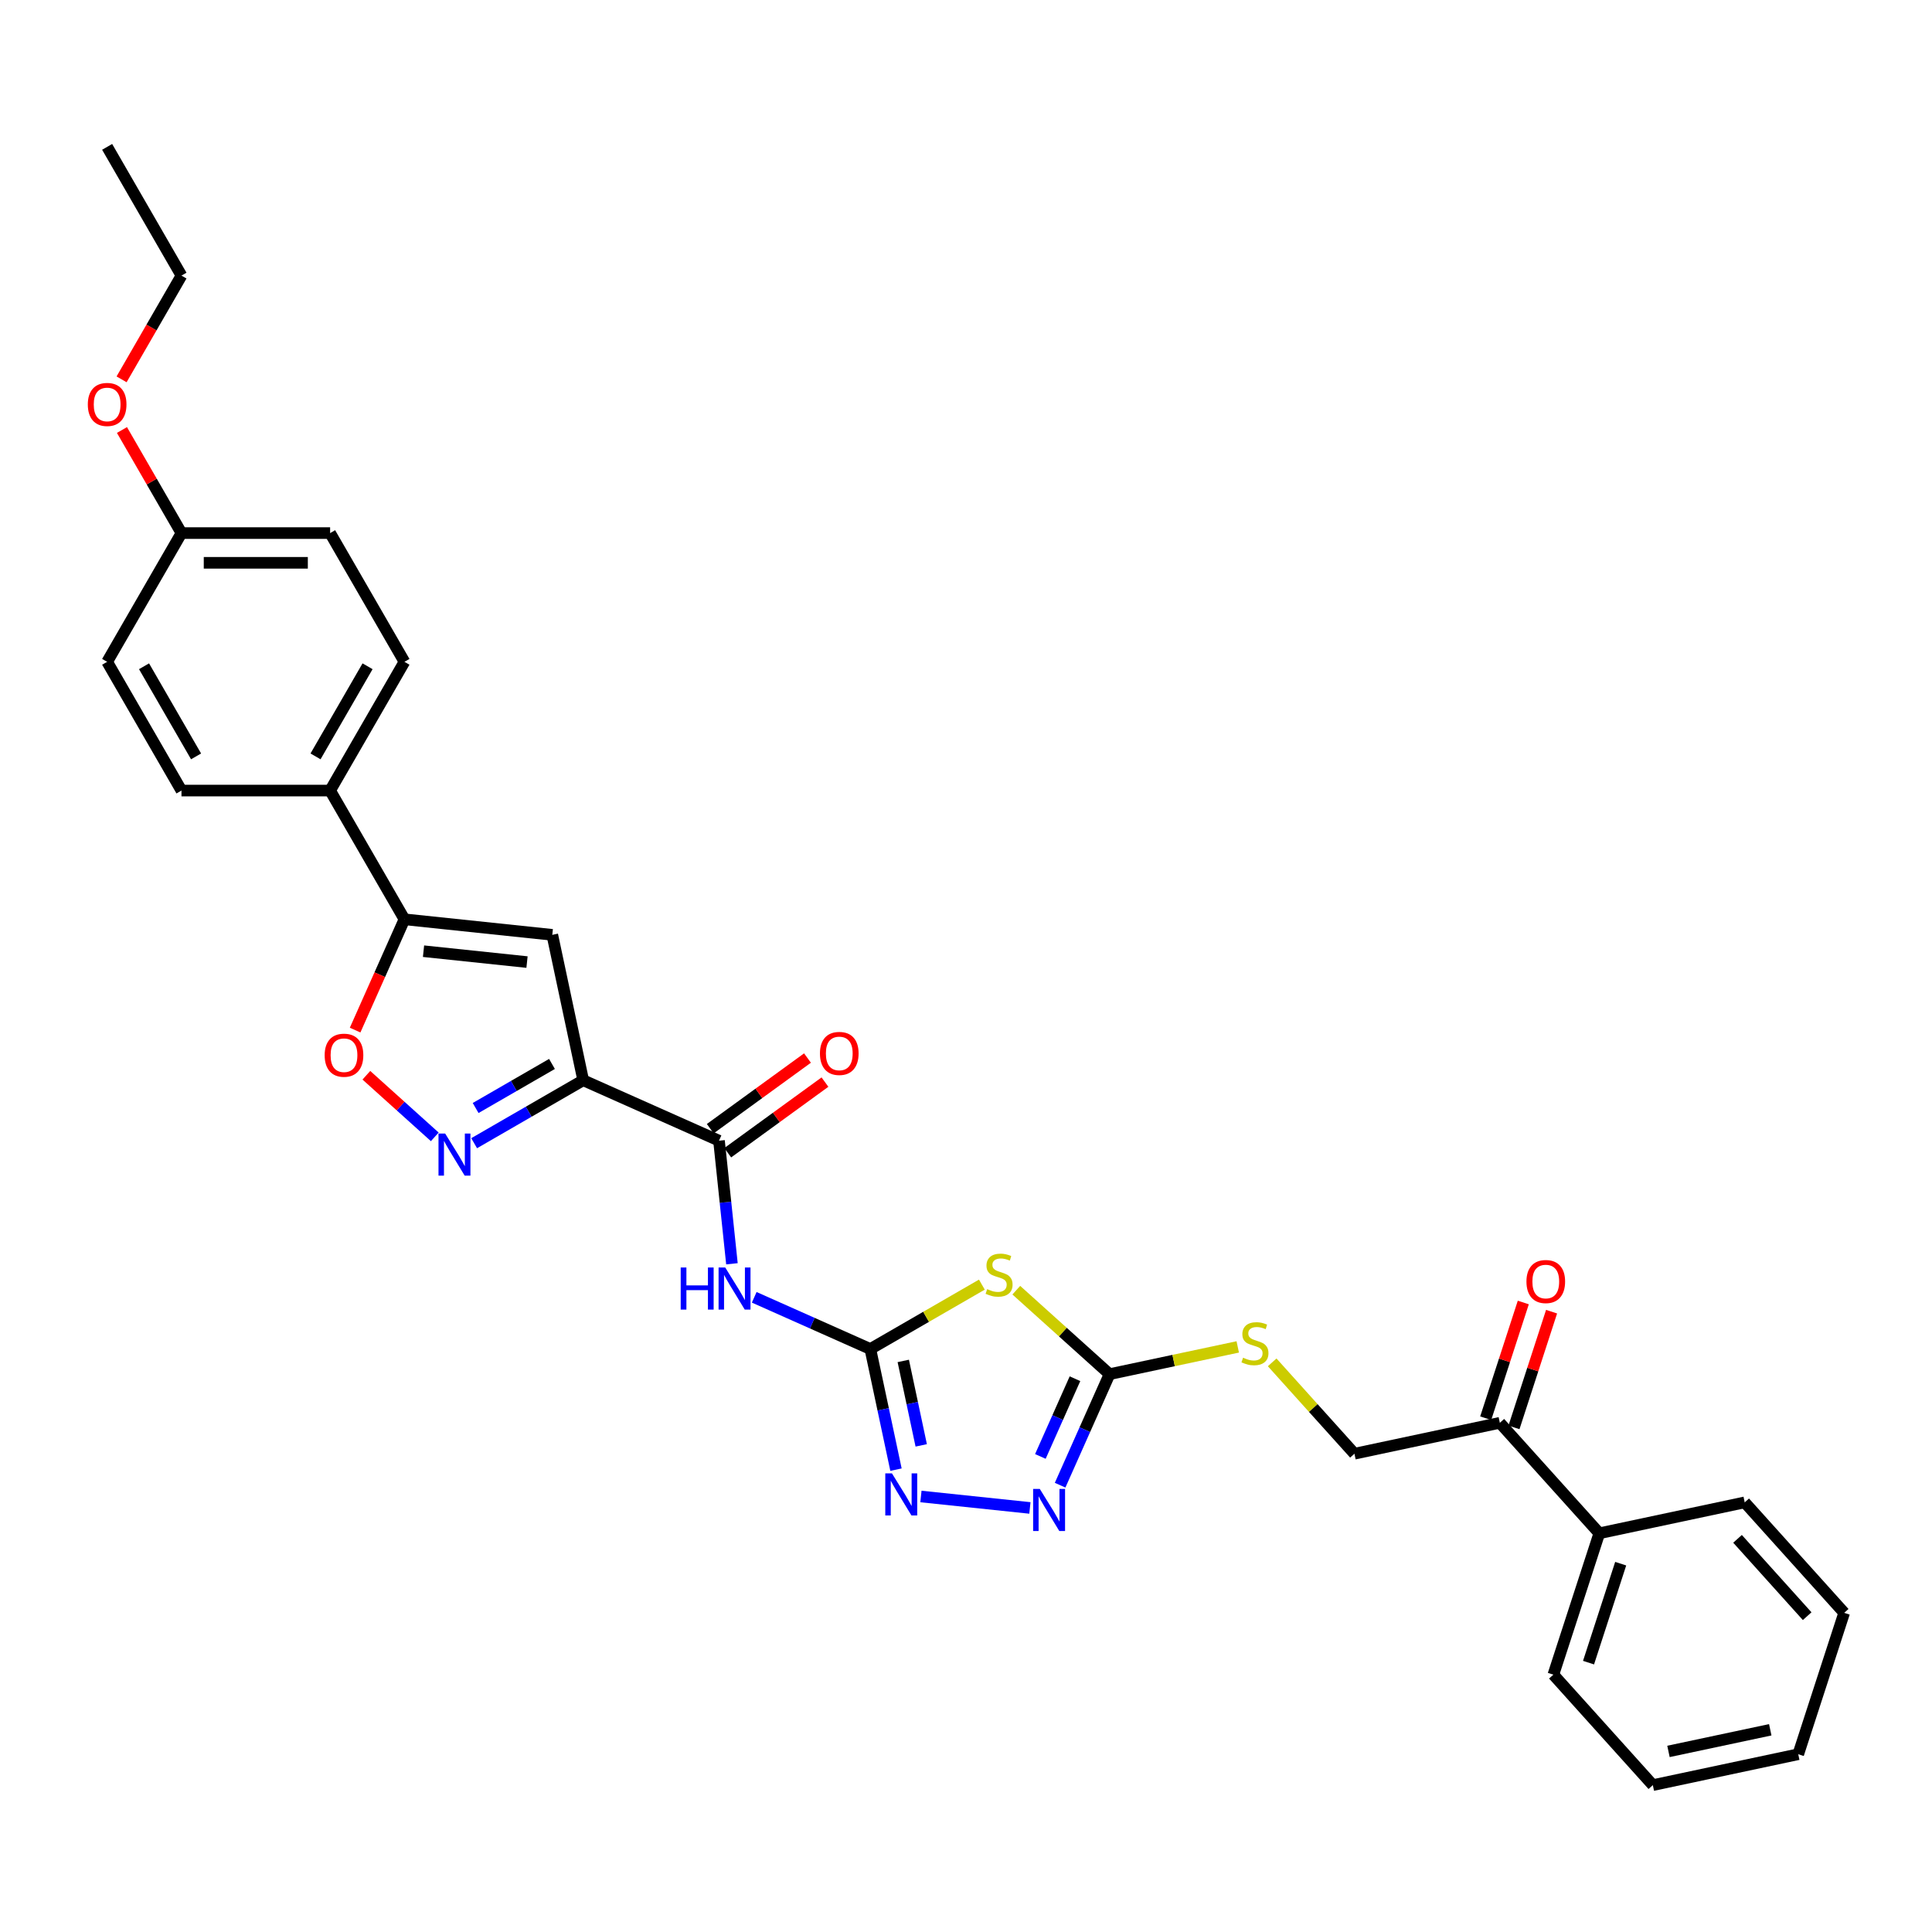 <?xml version='1.0' encoding='iso-8859-1'?>
<svg version='1.1' baseProfile='full'
              xmlns='http://www.w3.org/2000/svg'
                      xmlns:rdkit='http://www.rdkit.org/xml'
                      xmlns:xlink='http://www.w3.org/1999/xlink'
                  xml:space='preserve'
width='1000px' height='1000px' viewBox='0 0 1000 1000'>
<!-- END OF HEADER -->
<rect style='opacity:1.0;fill:#FFFFFF;stroke:none' width='1000' height='1000' x='0' y='0'> </rect>
<path class='bond-2' d='M 301.863,559.132 L 273.64,575.427' style='fill:none;fill-rule:evenodd;stroke:#000000;stroke-width:6px;stroke-linecap:butt;stroke-linejoin:miter;stroke-opacity:1' />
<path class='bond-2' d='M 273.64,575.427 L 245.416,591.722' style='fill:none;fill-rule:evenodd;stroke:#0000FF;stroke-width:6px;stroke-linecap:butt;stroke-linejoin:miter;stroke-opacity:1' />
<path class='bond-2' d='M 285.702,550.694 L 265.945,562.1' style='fill:none;fill-rule:evenodd;stroke:#000000;stroke-width:6px;stroke-linecap:butt;stroke-linejoin:miter;stroke-opacity:1' />
<path class='bond-2' d='M 265.945,562.1 L 246.189,573.507' style='fill:none;fill-rule:evenodd;stroke:#0000FF;stroke-width:6px;stroke-linecap:butt;stroke-linejoin:miter;stroke-opacity:1' />
<path class='bond-3' d='M 301.863,559.132 L 285.866,483.87' style='fill:none;fill-rule:evenodd;stroke:#000000;stroke-width:6px;stroke-linecap:butt;stroke-linejoin:miter;stroke-opacity:1' />
<path class='bond-6' d='M 301.863,559.132 L 372.155,590.428' style='fill:none;fill-rule:evenodd;stroke:#000000;stroke-width:6px;stroke-linecap:butt;stroke-linejoin:miter;stroke-opacity:1' />
<path class='bond-0' d='M 450.489,698.246 L 420.437,684.866' style='fill:none;fill-rule:evenodd;stroke:#000000;stroke-width:6px;stroke-linecap:butt;stroke-linejoin:miter;stroke-opacity:1' />
<path class='bond-0' d='M 420.437,684.866 L 390.385,671.486' style='fill:none;fill-rule:evenodd;stroke:#0000FF;stroke-width:6px;stroke-linecap:butt;stroke-linejoin:miter;stroke-opacity:1' />
<path class='bond-1' d='M 450.489,698.246 L 479.351,681.582' style='fill:none;fill-rule:evenodd;stroke:#000000;stroke-width:6px;stroke-linecap:butt;stroke-linejoin:miter;stroke-opacity:1' />
<path class='bond-1' d='M 479.351,681.582 L 508.214,664.918' style='fill:none;fill-rule:evenodd;stroke:#CCCC00;stroke-width:6px;stroke-linecap:butt;stroke-linejoin:miter;stroke-opacity:1' />
<path class='bond-7' d='M 450.489,698.246 L 457.125,729.467' style='fill:none;fill-rule:evenodd;stroke:#000000;stroke-width:6px;stroke-linecap:butt;stroke-linejoin:miter;stroke-opacity:1' />
<path class='bond-7' d='M 457.125,729.467 L 463.761,760.689' style='fill:none;fill-rule:evenodd;stroke:#0000FF;stroke-width:6px;stroke-linecap:butt;stroke-linejoin:miter;stroke-opacity:1' />
<path class='bond-7' d='M 467.532,704.413 L 472.178,726.268' style='fill:none;fill-rule:evenodd;stroke:#000000;stroke-width:6px;stroke-linecap:butt;stroke-linejoin:miter;stroke-opacity:1' />
<path class='bond-7' d='M 472.178,726.268 L 476.823,748.123' style='fill:none;fill-rule:evenodd;stroke:#0000FF;stroke-width:6px;stroke-linecap:butt;stroke-linejoin:miter;stroke-opacity:1' />
<path class='bond-5' d='M 526.034,667.797 L 550.169,689.528' style='fill:none;fill-rule:evenodd;stroke:#CCCC00;stroke-width:6px;stroke-linecap:butt;stroke-linejoin:miter;stroke-opacity:1' />
<path class='bond-5' d='M 550.169,689.528 L 574.304,711.259' style='fill:none;fill-rule:evenodd;stroke:#000000;stroke-width:6px;stroke-linecap:butt;stroke-linejoin:miter;stroke-opacity:1' />
<path class='bond-10' d='M 225.041,588.431 L 207.336,572.49' style='fill:none;fill-rule:evenodd;stroke:#0000FF;stroke-width:6px;stroke-linecap:butt;stroke-linejoin:miter;stroke-opacity:1' />
<path class='bond-10' d='M 207.336,572.49 L 189.632,556.549' style='fill:none;fill-rule:evenodd;stroke:#FF0000;stroke-width:6px;stroke-linecap:butt;stroke-linejoin:miter;stroke-opacity:1' />
<path class='bond-9' d='M 285.866,483.87 L 209.344,475.828' style='fill:none;fill-rule:evenodd;stroke:#000000;stroke-width:6px;stroke-linecap:butt;stroke-linejoin:miter;stroke-opacity:1' />
<path class='bond-9' d='M 272.779,497.968 L 219.214,492.338' style='fill:none;fill-rule:evenodd;stroke:#000000;stroke-width:6px;stroke-linecap:butt;stroke-linejoin:miter;stroke-opacity:1' />
<path class='bond-4' d='M 378.85,654.131 L 375.502,622.28' style='fill:none;fill-rule:evenodd;stroke:#0000FF;stroke-width:6px;stroke-linecap:butt;stroke-linejoin:miter;stroke-opacity:1' />
<path class='bond-4' d='M 375.502,622.28 L 372.155,590.428' style='fill:none;fill-rule:evenodd;stroke:#000000;stroke-width:6px;stroke-linecap:butt;stroke-linejoin:miter;stroke-opacity:1' />
<path class='bond-11' d='M 574.304,711.259 L 607.48,704.207' style='fill:none;fill-rule:evenodd;stroke:#000000;stroke-width:6px;stroke-linecap:butt;stroke-linejoin:miter;stroke-opacity:1' />
<path class='bond-11' d='M 607.48,704.207 L 640.656,697.156' style='fill:none;fill-rule:evenodd;stroke:#CCCC00;stroke-width:6px;stroke-linecap:butt;stroke-linejoin:miter;stroke-opacity:1' />
<path class='bond-32' d='M 574.304,711.259 L 561.51,739.995' style='fill:none;fill-rule:evenodd;stroke:#000000;stroke-width:6px;stroke-linecap:butt;stroke-linejoin:miter;stroke-opacity:1' />
<path class='bond-32' d='M 561.51,739.995 L 548.715,768.732' style='fill:none;fill-rule:evenodd;stroke:#0000FF;stroke-width:6px;stroke-linecap:butt;stroke-linejoin:miter;stroke-opacity:1' />
<path class='bond-32' d='M 556.407,713.621 L 547.451,733.736' style='fill:none;fill-rule:evenodd;stroke:#000000;stroke-width:6px;stroke-linecap:butt;stroke-linejoin:miter;stroke-opacity:1' />
<path class='bond-32' d='M 547.451,733.736 L 538.495,753.852' style='fill:none;fill-rule:evenodd;stroke:#0000FF;stroke-width:6px;stroke-linecap:butt;stroke-linejoin:miter;stroke-opacity:1' />
<path class='bond-14' d='M 376.677,596.653 L 401.838,578.372' style='fill:none;fill-rule:evenodd;stroke:#000000;stroke-width:6px;stroke-linecap:butt;stroke-linejoin:miter;stroke-opacity:1' />
<path class='bond-14' d='M 401.838,578.372 L 427,560.092' style='fill:none;fill-rule:evenodd;stroke:#FF0000;stroke-width:6px;stroke-linecap:butt;stroke-linejoin:miter;stroke-opacity:1' />
<path class='bond-14' d='M 367.632,584.203 L 392.793,565.923' style='fill:none;fill-rule:evenodd;stroke:#000000;stroke-width:6px;stroke-linecap:butt;stroke-linejoin:miter;stroke-opacity:1' />
<path class='bond-14' d='M 392.793,565.923 L 417.954,547.642' style='fill:none;fill-rule:evenodd;stroke:#FF0000;stroke-width:6px;stroke-linecap:butt;stroke-linejoin:miter;stroke-opacity:1' />
<path class='bond-8' d='M 476.674,774.578 L 533.077,780.507' style='fill:none;fill-rule:evenodd;stroke:#0000FF;stroke-width:6px;stroke-linecap:butt;stroke-linejoin:miter;stroke-opacity:1' />
<path class='bond-12' d='M 209.344,475.828 L 170.872,409.193' style='fill:none;fill-rule:evenodd;stroke:#000000;stroke-width:6px;stroke-linecap:butt;stroke-linejoin:miter;stroke-opacity:1' />
<path class='bond-31' d='M 209.344,475.828 L 196.577,504.502' style='fill:none;fill-rule:evenodd;stroke:#000000;stroke-width:6px;stroke-linecap:butt;stroke-linejoin:miter;stroke-opacity:1' />
<path class='bond-31' d='M 196.577,504.502 L 183.81,533.177' style='fill:none;fill-rule:evenodd;stroke:#FF0000;stroke-width:6px;stroke-linecap:butt;stroke-linejoin:miter;stroke-opacity:1' />
<path class='bond-15' d='M 658.476,705.157 L 679.763,728.8' style='fill:none;fill-rule:evenodd;stroke:#CCCC00;stroke-width:6px;stroke-linecap:butt;stroke-linejoin:miter;stroke-opacity:1' />
<path class='bond-15' d='M 679.763,728.8 L 701.051,752.442' style='fill:none;fill-rule:evenodd;stroke:#000000;stroke-width:6px;stroke-linecap:butt;stroke-linejoin:miter;stroke-opacity:1' />
<path class='bond-18' d='M 170.872,409.193 L 209.344,342.558' style='fill:none;fill-rule:evenodd;stroke:#000000;stroke-width:6px;stroke-linecap:butt;stroke-linejoin:miter;stroke-opacity:1' />
<path class='bond-18' d='M 163.316,391.503 L 190.246,344.859' style='fill:none;fill-rule:evenodd;stroke:#000000;stroke-width:6px;stroke-linecap:butt;stroke-linejoin:miter;stroke-opacity:1' />
<path class='bond-19' d='M 170.872,409.193 L 93.929,409.193' style='fill:none;fill-rule:evenodd;stroke:#000000;stroke-width:6px;stroke-linecap:butt;stroke-linejoin:miter;stroke-opacity:1' />
<path class='bond-13' d='M 776.313,736.444 L 701.051,752.442' style='fill:none;fill-rule:evenodd;stroke:#000000;stroke-width:6px;stroke-linecap:butt;stroke-linejoin:miter;stroke-opacity:1' />
<path class='bond-16' d='M 783.631,738.822 L 793.362,708.874' style='fill:none;fill-rule:evenodd;stroke:#000000;stroke-width:6px;stroke-linecap:butt;stroke-linejoin:miter;stroke-opacity:1' />
<path class='bond-16' d='M 793.362,708.874 L 803.093,678.925' style='fill:none;fill-rule:evenodd;stroke:#FF0000;stroke-width:6px;stroke-linecap:butt;stroke-linejoin:miter;stroke-opacity:1' />
<path class='bond-16' d='M 768.995,734.067 L 778.726,704.118' style='fill:none;fill-rule:evenodd;stroke:#000000;stroke-width:6px;stroke-linecap:butt;stroke-linejoin:miter;stroke-opacity:1' />
<path class='bond-16' d='M 778.726,704.118 L 788.457,674.17' style='fill:none;fill-rule:evenodd;stroke:#FF0000;stroke-width:6px;stroke-linecap:butt;stroke-linejoin:miter;stroke-opacity:1' />
<path class='bond-17' d='M 776.313,736.444 L 827.798,793.625' style='fill:none;fill-rule:evenodd;stroke:#000000;stroke-width:6px;stroke-linecap:butt;stroke-linejoin:miter;stroke-opacity:1' />
<path class='bond-24' d='M 827.798,793.625 L 804.021,866.802' style='fill:none;fill-rule:evenodd;stroke:#000000;stroke-width:6px;stroke-linecap:butt;stroke-linejoin:miter;stroke-opacity:1' />
<path class='bond-24' d='M 838.867,809.357 L 822.223,860.581' style='fill:none;fill-rule:evenodd;stroke:#000000;stroke-width:6px;stroke-linecap:butt;stroke-linejoin:miter;stroke-opacity:1' />
<path class='bond-25' d='M 827.798,793.625 L 903.06,777.627' style='fill:none;fill-rule:evenodd;stroke:#000000;stroke-width:6px;stroke-linecap:butt;stroke-linejoin:miter;stroke-opacity:1' />
<path class='bond-22' d='M 209.344,342.558 L 170.872,275.923' style='fill:none;fill-rule:evenodd;stroke:#000000;stroke-width:6px;stroke-linecap:butt;stroke-linejoin:miter;stroke-opacity:1' />
<path class='bond-21' d='M 93.929,409.193 L 55.457,342.558' style='fill:none;fill-rule:evenodd;stroke:#000000;stroke-width:6px;stroke-linecap:butt;stroke-linejoin:miter;stroke-opacity:1' />
<path class='bond-21' d='M 101.485,391.503 L 74.555,344.859' style='fill:none;fill-rule:evenodd;stroke:#000000;stroke-width:6px;stroke-linecap:butt;stroke-linejoin:miter;stroke-opacity:1' />
<path class='bond-20' d='M 93.929,275.923 L 55.457,342.558' style='fill:none;fill-rule:evenodd;stroke:#000000;stroke-width:6px;stroke-linecap:butt;stroke-linejoin:miter;stroke-opacity:1' />
<path class='bond-23' d='M 93.929,275.923 L 78.527,249.245' style='fill:none;fill-rule:evenodd;stroke:#000000;stroke-width:6px;stroke-linecap:butt;stroke-linejoin:miter;stroke-opacity:1' />
<path class='bond-23' d='M 78.527,249.245 L 63.125,222.568' style='fill:none;fill-rule:evenodd;stroke:#FF0000;stroke-width:6px;stroke-linecap:butt;stroke-linejoin:miter;stroke-opacity:1' />
<path class='bond-33' d='M 93.929,275.923 L 170.872,275.923' style='fill:none;fill-rule:evenodd;stroke:#000000;stroke-width:6px;stroke-linecap:butt;stroke-linejoin:miter;stroke-opacity:1' />
<path class='bond-33' d='M 105.47,291.311 L 159.331,291.311' style='fill:none;fill-rule:evenodd;stroke:#000000;stroke-width:6px;stroke-linecap:butt;stroke-linejoin:miter;stroke-opacity:1' />
<path class='bond-26' d='M 62.929,196.346 L 78.429,169.499' style='fill:none;fill-rule:evenodd;stroke:#FF0000;stroke-width:6px;stroke-linecap:butt;stroke-linejoin:miter;stroke-opacity:1' />
<path class='bond-26' d='M 78.429,169.499 L 93.929,142.653' style='fill:none;fill-rule:evenodd;stroke:#000000;stroke-width:6px;stroke-linecap:butt;stroke-linejoin:miter;stroke-opacity:1' />
<path class='bond-29' d='M 804.021,866.802 L 855.507,923.982' style='fill:none;fill-rule:evenodd;stroke:#000000;stroke-width:6px;stroke-linecap:butt;stroke-linejoin:miter;stroke-opacity:1' />
<path class='bond-28' d='M 903.06,777.627 L 954.545,834.807' style='fill:none;fill-rule:evenodd;stroke:#000000;stroke-width:6px;stroke-linecap:butt;stroke-linejoin:miter;stroke-opacity:1' />
<path class='bond-28' d='M 899.347,796.501 L 935.387,836.527' style='fill:none;fill-rule:evenodd;stroke:#000000;stroke-width:6px;stroke-linecap:butt;stroke-linejoin:miter;stroke-opacity:1' />
<path class='bond-27' d='M 93.929,142.653 L 55.457,76.018' style='fill:none;fill-rule:evenodd;stroke:#000000;stroke-width:6px;stroke-linecap:butt;stroke-linejoin:miter;stroke-opacity:1' />
<path class='bond-30' d='M 954.545,834.807 L 930.769,907.985' style='fill:none;fill-rule:evenodd;stroke:#000000;stroke-width:6px;stroke-linecap:butt;stroke-linejoin:miter;stroke-opacity:1' />
<path class='bond-34' d='M 855.507,923.982 L 930.769,907.985' style='fill:none;fill-rule:evenodd;stroke:#000000;stroke-width:6px;stroke-linecap:butt;stroke-linejoin:miter;stroke-opacity:1' />
<path class='bond-34' d='M 863.596,906.53 L 916.28,895.332' style='fill:none;fill-rule:evenodd;stroke:#000000;stroke-width:6px;stroke-linecap:butt;stroke-linejoin:miter;stroke-opacity:1' />
<path  class='atom-2' d='M 510.968 667.253
Q 511.214 667.345, 512.23 667.776
Q 513.246 668.207, 514.354 668.484
Q 515.493 668.73, 516.601 668.73
Q 518.663 668.73, 519.863 667.745
Q 521.063 666.73, 521.063 664.975
Q 521.063 663.775, 520.448 663.036
Q 519.863 662.298, 518.94 661.898
Q 518.016 661.498, 516.477 661.036
Q 514.538 660.451, 513.369 659.897
Q 512.23 659.343, 511.399 658.174
Q 510.599 657.004, 510.599 655.034
Q 510.599 652.295, 512.446 650.602
Q 514.323 648.91, 518.016 648.91
Q 520.54 648.91, 523.402 650.11
L 522.694 652.48
Q 520.078 651.403, 518.109 651.403
Q 515.985 651.403, 514.815 652.295
Q 513.646 653.157, 513.677 654.665
Q 513.677 655.834, 514.261 656.542
Q 514.877 657.25, 515.739 657.65
Q 516.631 658.05, 518.109 658.512
Q 520.078 659.128, 521.248 659.743
Q 522.417 660.359, 523.248 661.621
Q 524.11 662.852, 524.11 664.975
Q 524.11 667.992, 522.079 669.623
Q 520.078 671.223, 516.724 671.223
Q 514.785 671.223, 513.307 670.792
Q 511.861 670.392, 510.137 669.684
L 510.968 667.253
' fill='#CCCC00'/>
<path  class='atom-3' d='M 230.412 586.709
L 237.552 598.25
Q 238.26 599.389, 239.399 601.451
Q 240.538 603.513, 240.599 603.636
L 240.599 586.709
L 243.492 586.709
L 243.492 608.499
L 240.507 608.499
L 232.843 595.881
Q 231.951 594.403, 230.997 592.71
Q 230.073 591.018, 229.796 590.495
L 229.796 608.499
L 226.965 608.499
L 226.965 586.709
L 230.412 586.709
' fill='#0000FF'/>
<path  class='atom-5' d='M 352.329 656.055
L 355.283 656.055
L 355.283 665.319
L 366.425 665.319
L 366.425 656.055
L 369.379 656.055
L 369.379 677.845
L 366.425 677.845
L 366.425 667.781
L 355.283 667.781
L 355.283 677.845
L 352.329 677.845
L 352.329 656.055
' fill='#0000FF'/>
<path  class='atom-5' d='M 375.381 656.055
L 382.521 667.596
Q 383.229 668.735, 384.368 670.797
Q 385.507 672.859, 385.568 672.982
L 385.568 656.055
L 388.461 656.055
L 388.461 677.845
L 385.476 677.845
L 377.812 665.226
Q 376.92 663.749, 375.966 662.056
Q 375.042 660.364, 374.765 659.84
L 374.765 677.845
L 371.934 677.845
L 371.934 656.055
L 375.381 656.055
' fill='#0000FF'/>
<path  class='atom-8' d='M 461.67 762.613
L 468.81 774.154
Q 469.518 775.293, 470.657 777.355
Q 471.795 779.417, 471.857 779.54
L 471.857 762.613
L 474.75 762.613
L 474.75 784.403
L 471.765 784.403
L 464.101 771.784
Q 463.208 770.307, 462.254 768.614
Q 461.331 766.921, 461.054 766.398
L 461.054 784.403
L 458.222 784.403
L 458.222 762.613
L 461.67 762.613
' fill='#0000FF'/>
<path  class='atom-9' d='M 538.191 770.655
L 545.332 782.197
Q 546.04 783.336, 547.178 785.398
Q 548.317 787.46, 548.379 787.583
L 548.379 770.655
L 551.272 770.655
L 551.272 792.446
L 548.286 792.446
L 540.623 779.827
Q 539.73 778.35, 538.776 776.657
Q 537.853 774.964, 537.576 774.441
L 537.576 792.446
L 534.744 792.446
L 534.744 770.655
L 538.191 770.655
' fill='#0000FF'/>
<path  class='atom-11' d='M 168.046 546.18
Q 168.046 540.948, 170.631 538.024
Q 173.216 535.101, 178.048 535.101
Q 182.88 535.101, 185.466 538.024
Q 188.051 540.948, 188.051 546.18
Q 188.051 551.474, 185.435 554.49
Q 182.819 557.476, 178.048 557.476
Q 173.247 557.476, 170.631 554.49
Q 168.046 551.505, 168.046 546.18
M 178.048 555.014
Q 181.372 555.014, 183.157 552.798
Q 184.973 550.551, 184.973 546.18
Q 184.973 541.902, 183.157 539.748
Q 181.372 537.563, 178.048 537.563
Q 174.724 537.563, 172.908 539.717
Q 171.123 541.872, 171.123 546.18
Q 171.123 550.582, 172.908 552.798
Q 174.724 555.014, 178.048 555.014
' fill='#FF0000'/>
<path  class='atom-12' d='M 643.41 702.741
Q 643.657 702.833, 644.672 703.264
Q 645.688 703.695, 646.796 703.972
Q 647.935 704.218, 649.043 704.218
Q 651.105 704.218, 652.305 703.233
Q 653.505 702.217, 653.505 700.463
Q 653.505 699.263, 652.89 698.524
Q 652.305 697.785, 651.382 697.385
Q 650.458 696.985, 648.92 696.524
Q 646.981 695.939, 645.811 695.385
Q 644.672 694.831, 643.841 693.661
Q 643.041 692.492, 643.041 690.522
Q 643.041 687.783, 644.888 686.09
Q 646.765 684.397, 650.458 684.397
Q 652.982 684.397, 655.844 685.598
L 655.137 687.968
Q 652.52 686.89, 650.551 686.89
Q 648.427 686.89, 647.258 687.783
Q 646.088 688.645, 646.119 690.153
Q 646.119 691.322, 646.704 692.03
Q 647.319 692.738, 648.181 693.138
Q 649.073 693.538, 650.551 694
Q 652.52 694.615, 653.69 695.231
Q 654.86 695.847, 655.691 697.108
Q 656.552 698.339, 656.552 700.463
Q 656.552 703.479, 654.521 705.11
Q 652.52 706.711, 649.166 706.711
Q 647.227 706.711, 645.749 706.28
Q 644.303 705.88, 642.579 705.172
L 643.41 702.741
' fill='#CCCC00'/>
<path  class='atom-15' d='M 424.401 545.263
Q 424.401 540.031, 426.986 537.107
Q 429.571 534.184, 434.403 534.184
Q 439.235 534.184, 441.821 537.107
Q 444.406 540.031, 444.406 545.263
Q 444.406 550.557, 441.79 553.573
Q 439.174 556.559, 434.403 556.559
Q 429.602 556.559, 426.986 553.573
Q 424.401 550.588, 424.401 545.263
M 434.403 554.097
Q 437.727 554.097, 439.512 551.881
Q 441.328 549.634, 441.328 545.263
Q 441.328 540.985, 439.512 538.831
Q 437.727 536.646, 434.403 536.646
Q 431.079 536.646, 429.263 538.8
Q 427.478 540.955, 427.478 545.263
Q 427.478 549.665, 429.263 551.881
Q 431.079 554.097, 434.403 554.097
' fill='#FF0000'/>
<path  class='atom-17' d='M 790.087 663.328
Q 790.087 658.096, 792.673 655.172
Q 795.258 652.249, 800.09 652.249
Q 804.922 652.249, 807.507 655.172
Q 810.093 658.096, 810.093 663.328
Q 810.093 668.622, 807.476 671.638
Q 804.86 674.624, 800.09 674.624
Q 795.289 674.624, 792.673 671.638
Q 790.087 668.653, 790.087 663.328
M 800.09 672.162
Q 803.414 672.162, 805.199 669.946
Q 807.015 667.699, 807.015 663.328
Q 807.015 659.05, 805.199 656.896
Q 803.414 654.711, 800.09 654.711
Q 796.766 654.711, 794.95 656.865
Q 793.165 659.02, 793.165 663.328
Q 793.165 667.73, 794.95 669.946
Q 796.766 672.162, 800.09 672.162
' fill='#FF0000'/>
<path  class='atom-24' d='M 45.455 209.349
Q 45.455 204.117, 48.04 201.193
Q 50.625 198.269, 55.457 198.269
Q 60.289 198.269, 62.874 201.193
Q 65.46 204.117, 65.46 209.349
Q 65.46 214.643, 62.844 217.659
Q 60.228 220.645, 55.457 220.645
Q 50.656 220.645, 48.04 217.659
Q 45.455 214.674, 45.455 209.349
M 55.457 218.182
Q 58.781 218.182, 60.566 215.966
Q 62.382 213.72, 62.382 209.349
Q 62.382 205.071, 60.566 202.917
Q 58.781 200.732, 55.457 200.732
Q 52.133 200.732, 50.317 202.886
Q 48.532 205.04, 48.532 209.349
Q 48.532 213.75, 50.317 215.966
Q 52.133 218.182, 55.457 218.182
' fill='#FF0000'/>
</svg>
